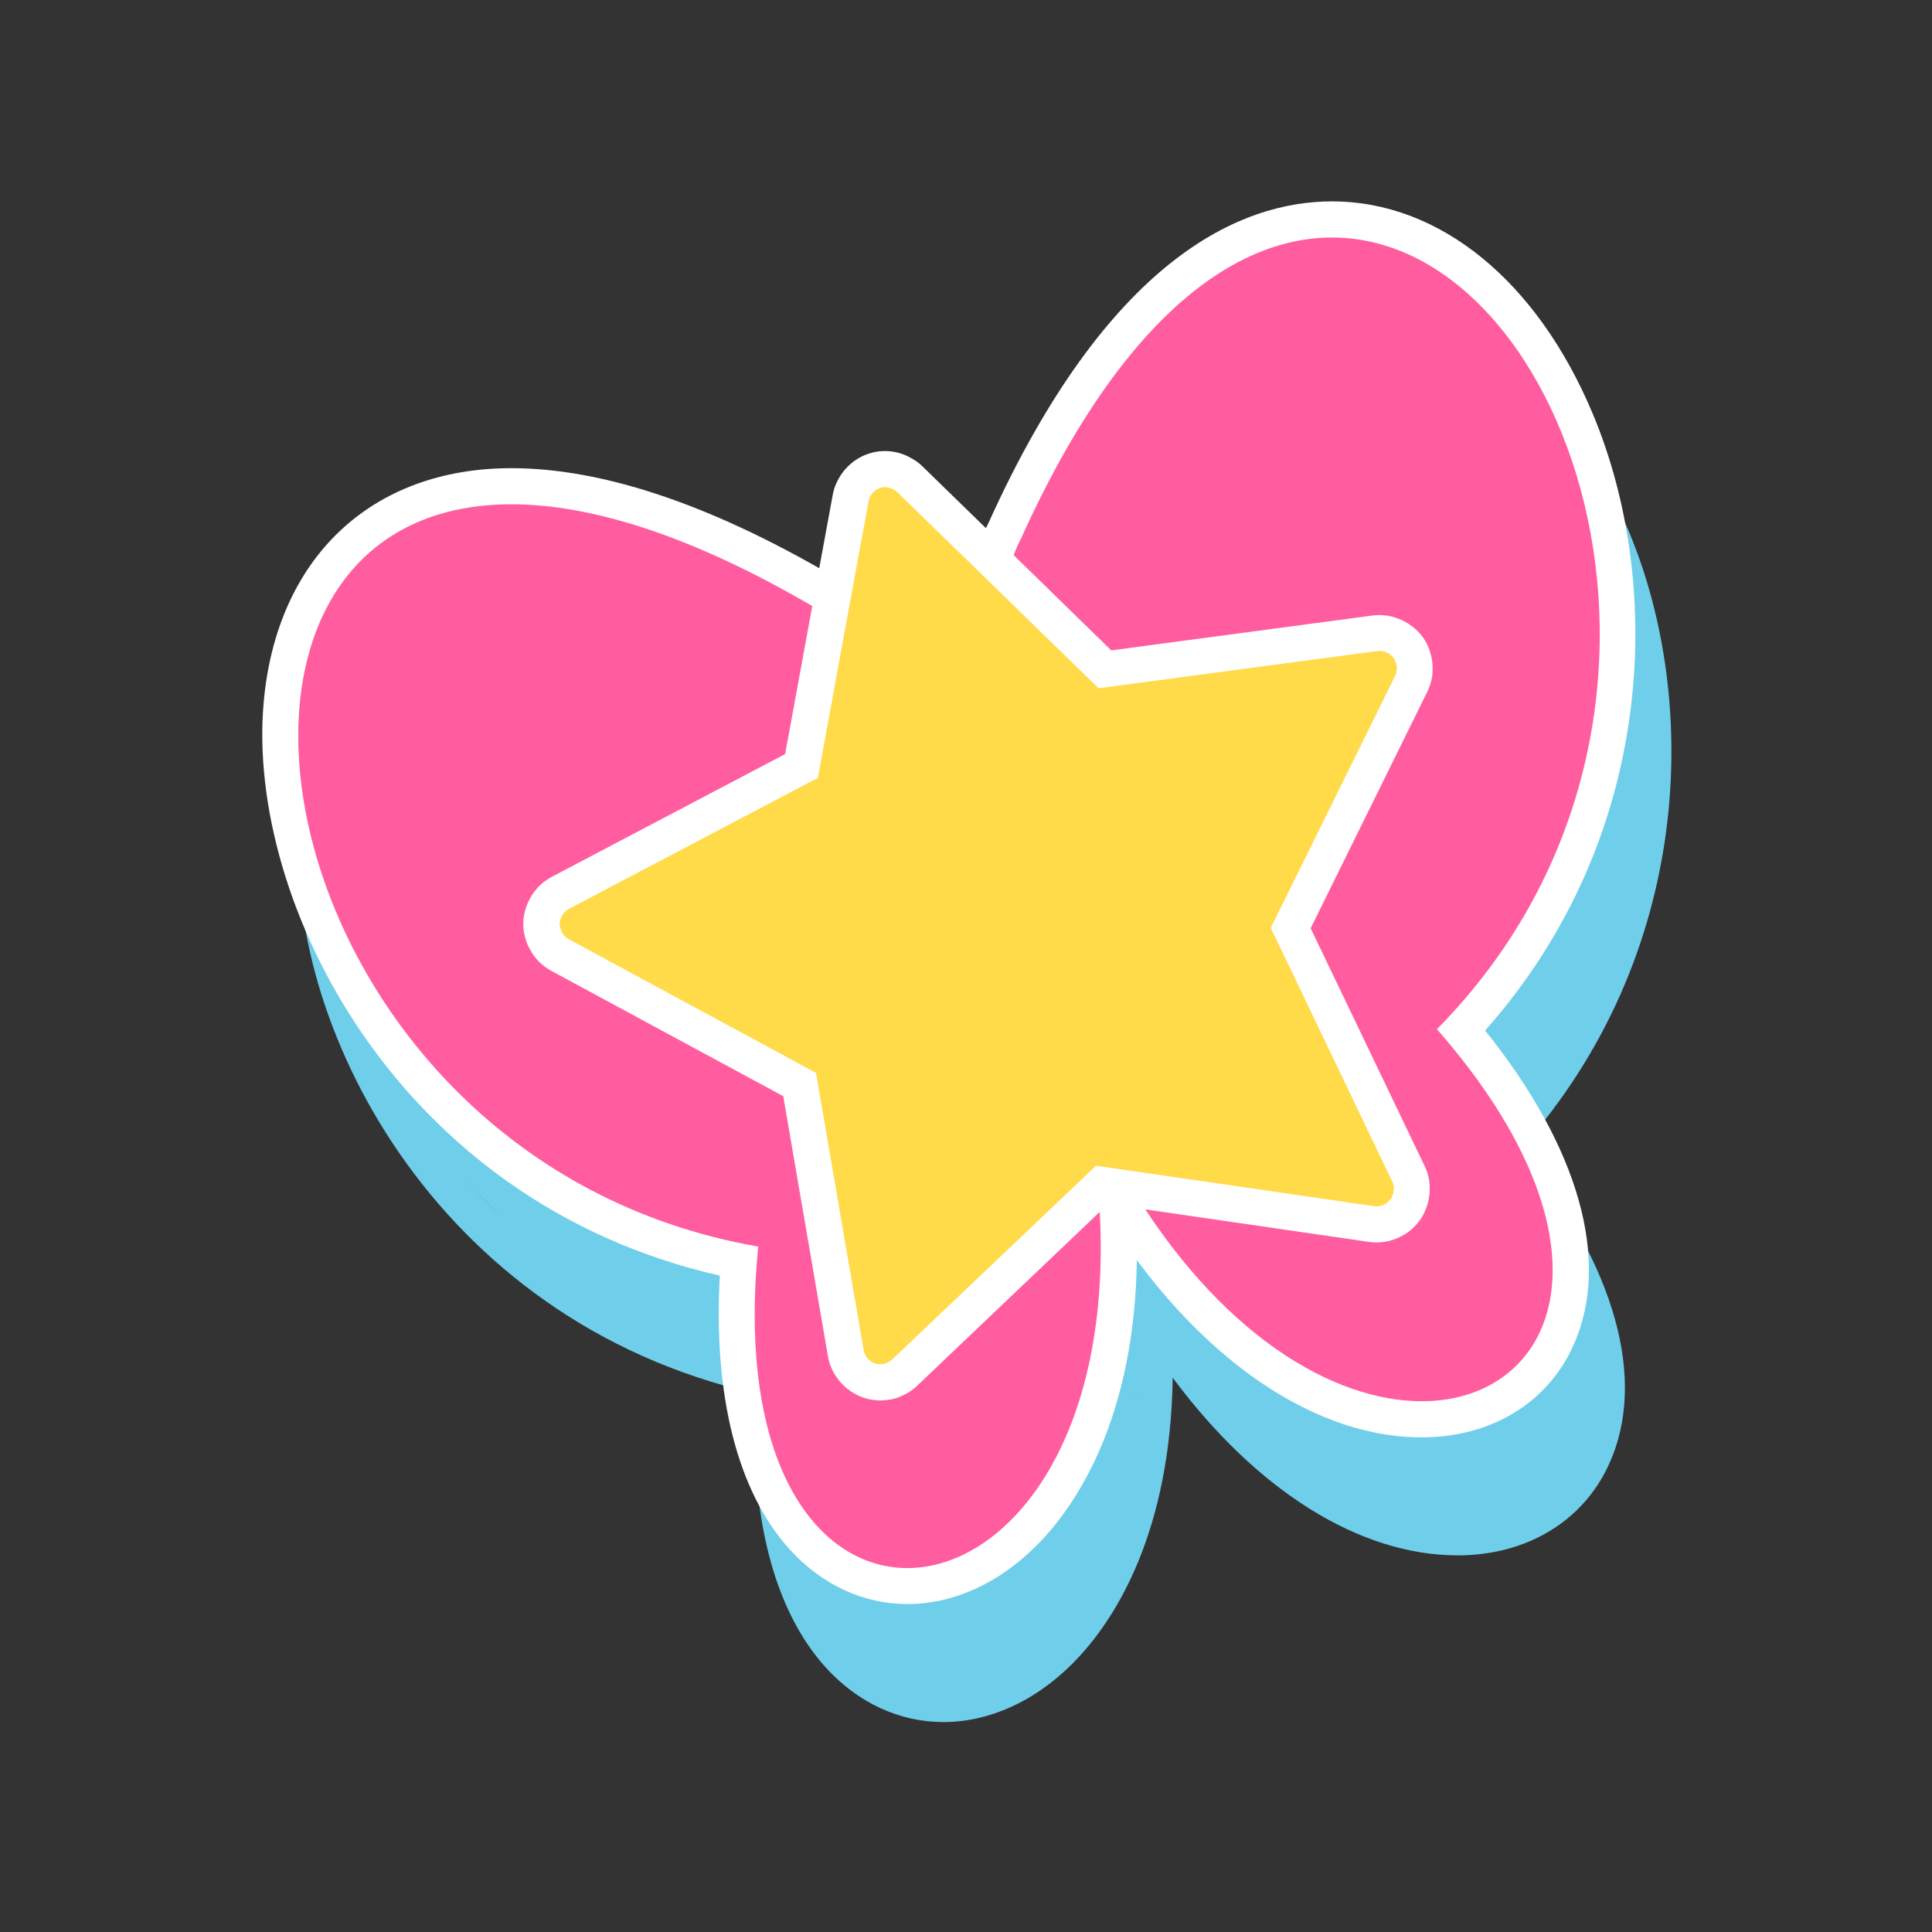 <svg width="151" height="151" viewBox="0 0 151 151" fill="none" xmlns="http://www.w3.org/2000/svg">
<rect x="0" y="0" width="151" height="151" fill="#333333" stroke="none"/>
<path d="M127.324 41.579C122.964 31.164 115.341 24.942 106.934 24.942C99.854 24.942 89.45 29.313 80.07 50.101C79.944 50.352 79.704 50.843 79.422 51.596L76.766 49.014C76.515 48.763 76.222 48.553 75.887 48.376C75.26 48.02 74.559 47.842 73.848 47.842C73.43 47.842 73.001 47.905 72.604 48.041C71.516 48.386 70.617 49.181 70.115 50.227C69.948 50.561 69.833 50.906 69.77 51.262L69.09 54.974C68.41 54.503 67.909 54.231 67.647 54.096C58.194 48.595 49.829 45.814 42.781 45.814C31.811 45.814 24.398 52.851 23.415 64.186C22.087 79.631 33.767 103.18 59.072 108.921C58.55 118.29 60.453 125.819 64.531 130.316C67.03 133.076 70.293 134.592 73.723 134.592C77.55 134.592 81.346 132.752 84.409 129.406C87.201 126.363 91.478 119.733 91.656 107.676C98.171 116.46 106.222 121.563 113.929 121.563C119.314 121.563 123.738 118.897 125.766 114.421C128.757 107.833 126.247 98.934 118.886 89.764C132.291 74.654 132.888 54.901 127.324 41.579ZM26.28 69.603C26.426 71.078 26.667 72.594 27.022 74.12C26.667 72.594 26.416 71.078 26.28 69.603ZM36.528 92.336C37.291 93.215 38.106 94.062 38.953 94.888C38.096 94.072 37.291 93.215 36.528 92.336ZM41.892 48.637C42.185 48.627 42.477 48.616 42.781 48.616C42.864 48.616 42.959 48.627 43.053 48.627C42.655 48.616 42.268 48.627 41.892 48.637ZM62.084 106.62C61.404 106.505 60.746 106.369 60.087 106.223C60.735 106.369 61.404 106.505 62.084 106.62ZM72.656 51.44C72.604 51.534 72.562 51.638 72.551 51.753C72.572 51.638 72.604 51.534 72.656 51.44C72.729 51.272 72.834 51.126 72.97 51C72.844 51.126 72.729 51.272 72.656 51.44ZM73.723 131.748C73.702 131.748 73.691 131.748 73.67 131.748C73.691 131.748 73.723 131.748 73.743 131.748C73.743 131.748 73.733 131.748 73.723 131.748ZM73.806 50.666C73.817 50.666 73.838 50.655 73.848 50.655C73.869 50.655 73.89 50.666 73.911 50.666C73.879 50.666 73.848 50.655 73.806 50.666ZM88.77 109.339C88.781 109.245 88.781 109.14 88.781 109.046C88.791 109.14 88.781 109.245 88.77 109.339ZM105.982 27.797C106.296 27.776 106.609 27.765 106.923 27.765C106.954 27.765 106.975 27.776 107.007 27.776C106.672 27.765 106.327 27.776 105.982 27.797ZM113.94 118.719C113.929 118.719 113.919 118.719 113.908 118.719C113.981 118.719 114.044 118.719 114.117 118.719C114.055 118.719 113.992 118.719 113.94 118.719Z" fill="#6FCEEA"/>
<path d="M70.91 123.958C67.835 123.958 65.022 122.64 62.764 120.152C58.78 115.749 57.013 108.116 57.755 98.579C32.407 93.476 20.696 70.23 22.003 55.078C22.923 44.381 29.636 38.002 39.957 38.002C46.765 38.002 54.9 40.732 64.144 46.117C65.483 46.765 80.112 54.65 87.201 92.577C87.212 92.619 87.212 92.671 87.222 92.713C88.195 103.881 85.758 113.553 80.551 119.231C77.759 122.285 74.329 123.958 70.91 123.958Z" fill="#FF5D9F"/>
<path d="M39.968 39.414C46.064 39.414 53.875 41.757 63.496 47.372C63.496 47.372 78.595 54.2 85.821 92.838C87.494 112.142 78.836 122.557 70.91 122.557C63.956 122.557 57.567 114.526 59.261 97.429C20.675 90.716 11.421 39.414 39.968 39.414ZM39.968 36.591C28.998 36.591 21.584 43.628 20.602 54.964C19.263 70.398 30.954 93.957 56.26 99.698C55.737 109.067 57.64 116.596 61.718 121.093C64.217 123.853 67.48 125.37 70.91 125.37C74.737 125.37 78.533 123.529 81.597 120.183C84.817 116.669 90.014 108.419 88.634 92.587C88.624 92.493 88.613 92.399 88.592 92.315C81.513 54.42 66.706 45.824 64.834 44.873C55.381 39.372 47.016 36.591 39.968 36.591Z" fill="white"/>
<path d="M111.116 110.929C102.573 110.929 93.486 104.163 86.804 92.838C86.783 92.796 86.762 92.755 86.741 92.713C70.481 57.724 77.811 42.813 78.522 41.505C85.601 25.789 94.688 17.141 104.11 17.141C111.932 17.141 119.074 23.039 123.194 32.91C128.705 46.086 127.983 65.745 114.201 80.489C121.803 89.565 124.522 98.307 121.667 104.613C119.879 108.565 115.937 110.929 111.116 110.929Z" fill="#FF5D9F"/>
<path d="M104.11 18.563C122.912 18.563 135.868 56.574 112.308 80.436C127.021 97.251 121.699 109.517 111.116 109.517C104.288 109.517 95.274 104.414 88.017 92.127C71.443 56.48 79.777 42.143 79.777 42.143C87.421 25.161 96.278 18.563 104.11 18.563ZM104.11 15.74C97.031 15.74 86.626 20.111 77.246 40.899C76.274 42.76 69.216 58.352 85.466 93.319C85.507 93.403 85.549 93.487 85.591 93.56C92.534 105.324 102.071 112.34 111.116 112.34C116.502 112.34 120.925 109.674 122.953 105.198C125.944 98.61 123.434 89.712 116.073 80.541C129.468 65.452 130.075 45.699 124.501 32.377C120.151 21.962 112.528 15.74 104.11 15.74Z" fill="white"/>
<path d="M68.735 108.032C68.452 108.022 68.18 107.98 67.93 107.896C67.637 107.802 67.354 107.645 67.082 107.426C67.009 107.373 66.957 107.321 66.894 107.258C66.706 107.08 66.549 106.882 66.424 106.662C66.382 106.599 66.351 106.537 66.319 106.484C66.215 106.265 66.131 106.014 66.089 105.763L62.481 84.776L43.743 74.643C43.513 74.518 43.304 74.361 43.115 74.173C43.074 74.131 43.032 74.079 42.99 74.037C42.823 73.849 42.687 73.639 42.572 73.399C42.54 73.326 42.498 73.242 42.467 73.158C42.352 72.834 42.289 72.521 42.289 72.207C42.289 71.893 42.352 71.579 42.477 71.255C42.509 71.161 42.551 71.088 42.593 71.004C42.697 70.785 42.843 70.576 43.011 70.387C43.053 70.335 43.094 70.293 43.136 70.251C43.325 70.074 43.534 69.917 43.764 69.791L62.607 59.878L66.455 38.933C66.497 38.693 66.581 38.473 66.696 38.243C66.999 37.584 67.605 37.04 68.327 36.81C68.588 36.727 68.871 36.685 69.142 36.685C69.624 36.685 70.105 36.821 70.533 37.061C70.711 37.155 70.91 37.291 71.077 37.459L86.334 52.318L107.446 49.505C107.572 49.484 107.687 49.484 107.802 49.484C107.948 49.484 108.094 49.495 108.241 49.515C108.293 49.526 108.356 49.536 108.419 49.557C108.659 49.61 108.9 49.704 109.14 49.829C109.213 49.871 109.286 49.913 109.36 49.965C109.652 50.164 109.882 50.383 110.06 50.634C110.248 50.896 110.374 51.178 110.468 51.523C110.489 51.607 110.51 51.701 110.531 51.785C110.573 52.025 110.583 52.276 110.552 52.527C110.552 52.59 110.541 52.673 110.531 52.726C110.489 52.977 110.405 53.228 110.29 53.458L100.869 72.562L110.071 91.772C110.186 92.002 110.259 92.253 110.301 92.525C110.311 92.577 110.311 92.65 110.322 92.723C110.343 92.974 110.332 93.225 110.28 93.466C110.259 93.549 110.248 93.633 110.217 93.717C110.123 94.051 109.987 94.344 109.799 94.595C109.632 94.825 109.422 95.034 109.182 95.201C108.941 95.369 108.69 95.494 108.419 95.588C108.157 95.672 107.875 95.714 107.582 95.714C107.456 95.714 107.321 95.703 107.195 95.683L86.114 92.619C86.114 92.619 70.701 107.3 70.69 107.3C70.45 107.53 70.167 107.708 69.843 107.844C69.77 107.886 69.686 107.917 69.603 107.938C69.55 107.948 69.498 107.969 69.435 107.98C69.268 108.022 69.111 108.032 68.986 108.043C68.933 108.053 68.85 108.053 68.766 108.053C68.766 108.032 68.745 108.032 68.735 108.032Z" fill="#FFDA49"/>
<path d="M69.163 38.076C69.404 38.076 69.634 38.149 69.843 38.264C69.937 38.316 70.031 38.379 70.115 38.452L78.857 46.964L81.074 49.129L85.863 53.792L107.655 50.885C107.707 50.875 107.77 50.875 107.822 50.875C107.896 50.875 107.969 50.885 108.042 50.896C108.063 50.896 108.073 50.906 108.094 50.906C108.23 50.938 108.356 50.979 108.471 51.042C108.502 51.063 108.544 51.084 108.575 51.105C108.701 51.188 108.826 51.293 108.92 51.429C109.014 51.565 109.077 51.711 109.119 51.858C109.129 51.9 109.14 51.941 109.15 51.983C109.171 52.119 109.182 52.245 109.161 52.381C109.161 52.401 109.161 52.422 109.161 52.443C109.14 52.569 109.098 52.694 109.046 52.809L99.321 72.52L108.816 92.347C108.868 92.462 108.91 92.587 108.931 92.713C108.931 92.734 108.931 92.754 108.931 92.775C108.941 92.911 108.941 93.047 108.91 93.173C108.899 93.215 108.889 93.257 108.879 93.298C108.837 93.445 108.774 93.591 108.68 93.727C108.596 93.842 108.492 93.947 108.377 94.03C108.262 94.114 108.136 94.177 108.011 94.219C107.885 94.26 107.739 94.281 107.603 94.281C107.54 94.281 107.477 94.281 107.415 94.271H107.404L89.565 91.677L86.271 91.197H86.26L85.654 91.113L85.215 91.531L85.204 91.541L82.799 93.832L69.739 106.244L69.728 106.254C69.592 106.39 69.425 106.474 69.257 106.537C69.237 106.547 69.226 106.558 69.216 106.568C69.205 106.568 69.184 106.568 69.163 106.579C69.08 106.599 68.986 106.61 68.902 106.62C68.86 106.62 68.829 106.631 68.787 106.631C68.651 106.631 68.525 106.61 68.389 106.568C68.233 106.516 68.097 106.432 67.982 106.338C67.95 106.307 67.919 106.286 67.888 106.254C67.793 106.16 67.71 106.056 67.647 105.941C67.637 105.92 67.626 105.909 67.616 105.888C67.563 105.773 67.522 105.658 67.501 105.522L63.778 83.856L44.443 73.399C44.328 73.336 44.224 73.263 44.14 73.169C44.13 73.158 44.119 73.138 44.109 73.127C44.015 73.022 43.941 72.918 43.889 72.792C43.868 72.751 43.858 72.719 43.837 72.677C43.785 72.531 43.743 72.374 43.743 72.217C43.743 72.05 43.785 71.903 43.837 71.757C43.847 71.715 43.868 71.684 43.889 71.642C43.952 71.517 44.025 71.402 44.119 71.308C44.13 71.297 44.14 71.276 44.151 71.266C44.245 71.182 44.349 71.098 44.464 71.036L63.925 60.798L65.137 54.169L65.681 51.178L67.888 39.174C67.909 39.059 67.95 38.954 67.992 38.86C68.149 38.525 68.421 38.253 68.797 38.138C68.902 38.086 69.038 38.076 69.163 38.076ZM69.163 35.252C68.735 35.252 68.316 35.315 67.919 35.451C66.832 35.796 65.932 36.591 65.43 37.636C65.263 37.971 65.148 38.316 65.085 38.672L62.879 50.666L62.335 53.656L61.362 58.937L43.115 68.536C42.77 68.725 42.446 68.955 42.153 69.237C42.09 69.3 42.017 69.373 41.955 69.457C41.704 69.739 41.495 70.053 41.327 70.408C41.275 70.513 41.223 70.628 41.181 70.743C40.992 71.234 40.898 71.705 40.898 72.196C40.898 72.677 40.982 73.158 41.16 73.639C41.202 73.765 41.254 73.88 41.317 74.005C41.474 74.329 41.672 74.643 41.902 74.915C41.975 75.009 42.049 75.093 42.132 75.166C42.415 75.448 42.739 75.689 43.084 75.877L61.216 85.675L64.709 105.993C64.772 106.38 64.897 106.756 65.075 107.122C65.117 107.216 65.179 107.31 65.232 107.405C65.42 107.718 65.65 108.011 65.922 108.273C66.005 108.356 66.1 108.44 66.204 108.523C66.622 108.858 67.041 109.088 67.501 109.245C67.877 109.37 68.295 109.444 68.724 109.454C68.745 109.454 68.766 109.454 68.787 109.454C68.912 109.454 69.038 109.444 69.163 109.433C69.31 109.423 69.508 109.402 69.739 109.35C69.853 109.329 69.969 109.297 70.073 109.266C70.209 109.224 70.335 109.172 70.46 109.109C70.92 108.91 71.328 108.649 71.673 108.314C71.694 108.304 71.704 108.283 71.715 108.273L84.734 95.881L86.595 94.103L89.146 94.469L106.986 97.063C107.205 97.094 107.404 97.105 107.592 97.105C108.021 97.105 108.439 97.042 108.847 96.906C108.847 96.906 108.847 96.906 108.858 96.906C109.265 96.77 109.652 96.582 110.008 96.331C110.363 96.08 110.688 95.766 110.949 95.4C111.231 95.013 111.44 94.574 111.587 94.072C111.618 93.947 111.65 93.832 111.671 93.696C111.744 93.33 111.754 92.964 111.733 92.608C111.723 92.493 111.712 92.378 111.702 92.263C111.639 91.876 111.524 91.489 111.346 91.134L102.437 72.552L111.555 54.064C111.733 53.709 111.848 53.332 111.921 52.935C111.942 52.841 111.953 52.726 111.953 52.621C111.984 52.255 111.974 51.879 111.911 51.513C111.89 51.387 111.859 51.262 111.827 51.136C111.691 50.634 111.493 50.206 111.21 49.808C110.928 49.411 110.583 49.087 110.144 48.794C110.039 48.721 109.935 48.658 109.82 48.595C109.495 48.417 109.14 48.282 108.795 48.198C108.69 48.166 108.575 48.145 108.471 48.125C108.262 48.093 108.042 48.072 107.822 48.072C107.645 48.072 107.456 48.083 107.289 48.104L86.856 50.833L83.05 47.121L80.833 44.956L72.091 36.444C71.84 36.193 71.547 35.984 71.213 35.806C70.575 35.43 69.874 35.252 69.163 35.252Z" fill="white"/>
</svg>
